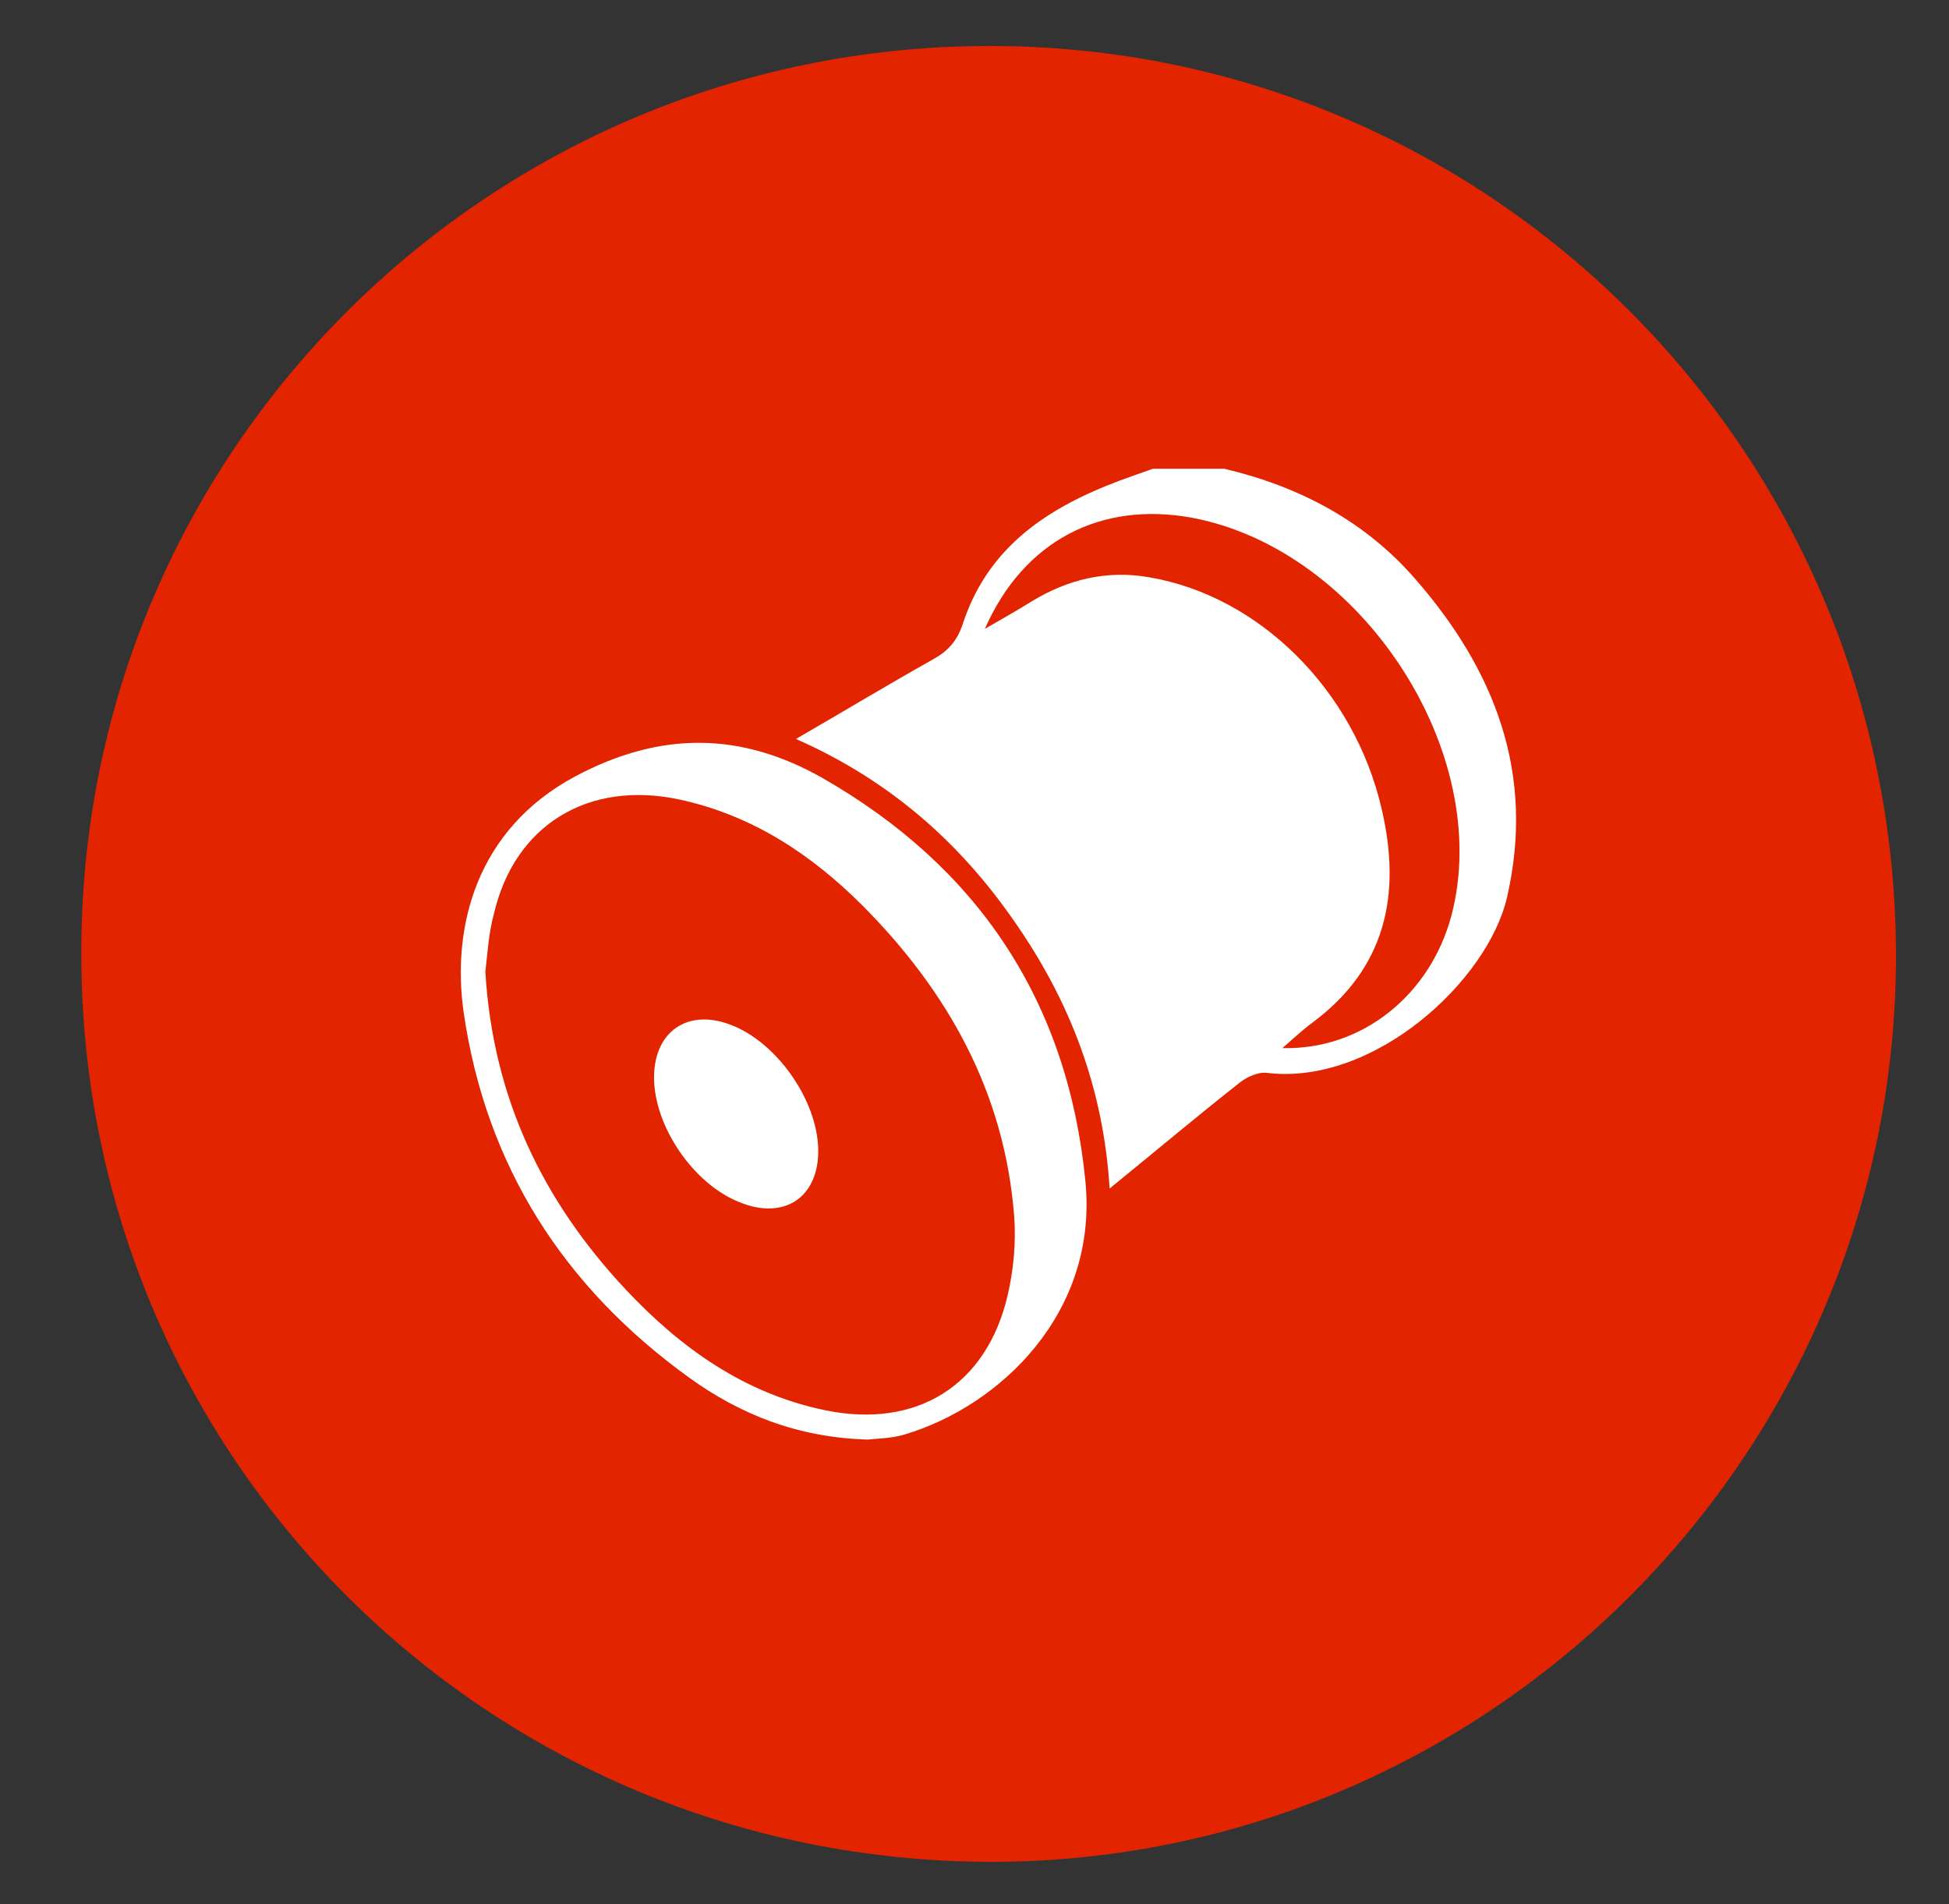 <?xml version="1.0" encoding="utf-8"?>
<!-- Generator: Adobe Illustrator 22.1.0, SVG Export Plug-In . SVG Version: 6.00 Build 0)  -->
<svg version="1.1" xmlns="http://www.w3.org/2000/svg" xmlns:xlink="http://www.w3.org/1999/xlink" x="0px" y="0px"
	 viewBox="0 0 385.9 377" style="enable-background:new 0 0 385.9 377;" xml:space="preserve">
<rect x="0" y="0" width="385.9" height="377" fill="#333333" stroke="none"/>
<style type="text/css">
	.st0{fill:#E22500;}
	.st1{fill:#FFFFFF;}
</style>
<g id="Ebene_1">
	<path class="st0" d="M195.6,9.1c99.2-0.2,179.5,80.1,179.8,179.6c0.3,98.9-80.3,179.8-179,179.9c-99.8,0-180.2-80-180.3-179.6
		C15.8,89.8,96.2,9.3,195.6,9.1z"/>
</g>
<g id="Ebene_2">
	<g>
		<path class="st1" d="M242.4,92.8c14.8,3.5,27.8,10.3,37.8,21.8c15.8,18.1,23.8,38.6,18.2,63c-3.8,16.6-26.4,37.4-47.6,34.8
			c-1.7-0.2-3.9,0.8-5.3,1.9c-8.5,6.7-16.7,13.6-25.8,21c-1.2-19.9-7.9-37.2-18.8-52.8c-10.9-15.8-24.9-28.1-43.3-36.2
			c9.5-5.5,18.3-10.8,27.2-15.8c2.9-1.6,4.7-3.6,5.8-6.9c5.4-16.6,18.8-24.2,34-29.5c1.2-0.4,2.5-0.9,3.7-1.3
			C233,92.8,237.7,92.8,242.4,92.8z M195,124.5c3.8-2.2,6.5-3.7,9.2-5.4c7.2-4.4,15-6.3,23.4-4.8c21.7,3.7,40.6,22.3,46,46
			c3.9,16.8,0.8,31.4-13.8,42.2c-1.9,1.4-3.7,3.1-5.9,5c15.8,0.4,29.3-10.5,33.5-26.3c8.4-32.2-17.8-72.4-51.4-78.7
			C218,99.2,202.7,107,195,124.5z"/>
		<path class="st1" d="M171.8,285c-13.9-0.4-25.3-5-35.4-12.3c-24.8-17.9-40.2-41.9-44.6-72.3c-2.4-16.9,2.5-36.2,22.1-46.7
			c17.1-9.1,33-8.7,48.9,0.3c30.8,17.6,48.6,44.2,52.1,79.8c2.6,25.9-16.7,44.5-35.8,50.2C176.4,284.8,173.5,284.8,171.8,285z
			 M96.1,192.4c1.5,25,11.4,45.4,27.8,62.9c10.9,11.6,23.5,20.6,39.5,23.9c18,3.7,31.9-4.8,36.1-22.7c1.2-5.1,1.7-10.6,1.3-15.8
			c-1.9-24.4-13.1-44.4-30-61.4c-10.2-10.2-21.9-17.9-36.2-21c-18.1-3.9-32.7,5-36.8,22.6C96.7,184.9,96.5,189.1,96.1,192.4z"/>
		<path class="st1" d="M129.5,213.3c0-9.1,6.7-13.7,15.2-10.4c9,3.4,17,14.7,17.3,24.4c0.3,9.6-6.6,14.4-15.6,10.7
			C137.3,234.4,129.5,223,129.5,213.3z"/>
	</g>
</g>
</svg>
